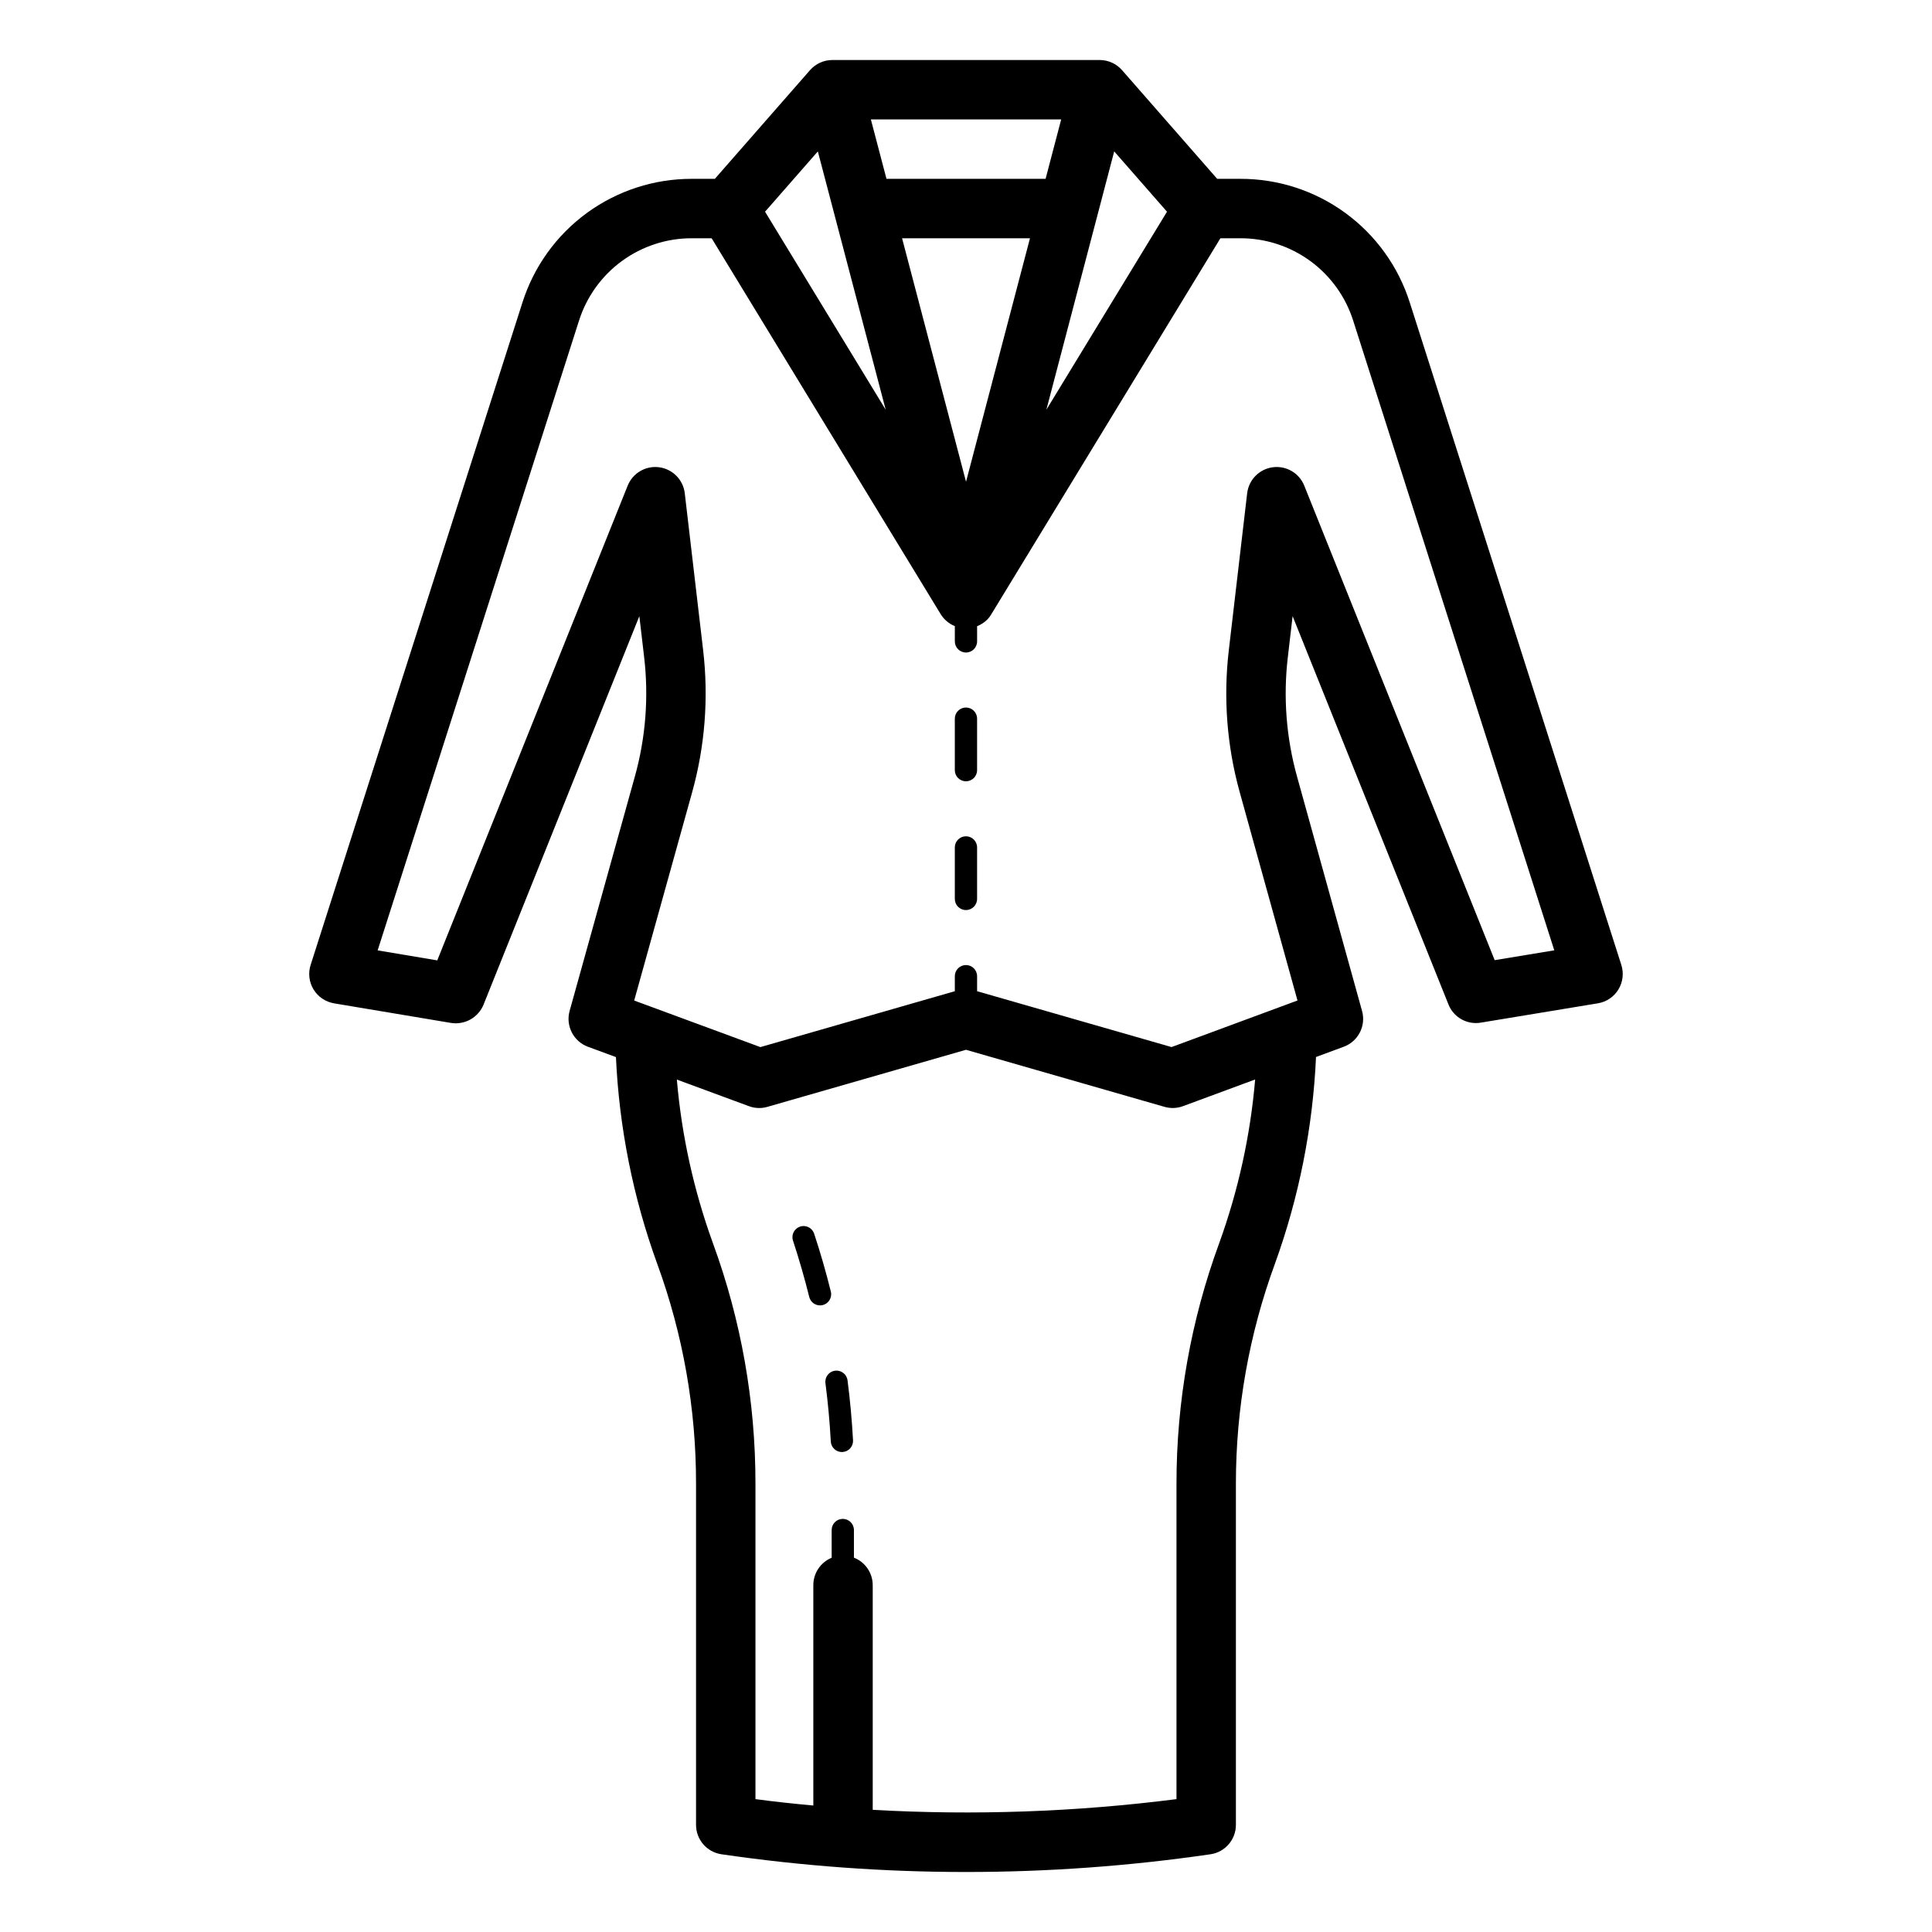 <?xml version="1.0" encoding="UTF-8"?>
<!-- Uploaded to: SVG Repo, www.svgrepo.com, Generator: SVG Repo Mixer Tools -->
<svg fill="#000000" width="800px" height="800px" version="1.1" viewBox="144 144 512 512" xmlns="http://www.w3.org/2000/svg">
 <path d="m362.03 489.86c-0.234 0.055-0.477 0.082-0.715 0.082-1.355 0-2.535-0.926-2.859-2.242-1.242-5.004-2.691-10.023-4.301-14.914h-0.004c-0.508-1.551 0.332-3.215 1.883-3.727 1.547-0.508 3.215 0.332 3.723 1.879 1.66 5.027 3.148 10.188 4.426 15.344 0.391 1.582-0.574 3.184-2.152 3.578zm3.269 17.391v-0.004c-1.617 0.211-2.754 1.691-2.547 3.305 0.664 5.121 1.141 10.316 1.418 15.461 0.086 1.562 1.379 2.789 2.941 2.793l0.164-0.008 0.004-0.004c0.781-0.039 1.516-0.391 2.035-0.973 0.523-0.582 0.793-1.348 0.75-2.133-0.289-5.281-0.777-10.633-1.457-15.891v0.004c-0.215-1.617-1.691-2.754-3.309-2.555zm207.59-101.02c-1.191 1.953-3.176 3.289-5.43 3.656l-31.016 5.121c-3.648 0.621-7.231-1.395-8.59-4.836l-41.297-102.89-1.266 10.848c-1.254 10.613-0.426 21.371 2.441 31.668l17.227 62.113c1.098 3.945-1.016 8.07-4.856 9.488l-7.344 2.715v-0.004c-0.844 18.707-4.512 37.176-10.883 54.781-6.848 18.668-10.352 38.398-10.348 58.281v90.441c0 3.891-2.844 7.195-6.688 7.781-43.004 6.273-86.691 6.273-129.69 0-3.848-0.586-6.688-3.891-6.691-7.781v-90.441c0.02-19.875-3.465-39.598-10.293-58.266-6.394-17.598-10.078-36.062-10.934-54.766l-7.414-2.734c-3.848-1.422-5.957-5.555-4.859-9.504l17.277-62.078c2.879-10.316 3.719-21.094 2.465-31.73l-1.266-10.801-41.293 102.96c-1.402 3.41-4.965 5.41-8.609 4.836l-31.016-5.195 0.004-0.004c-2.254-0.379-4.231-1.715-5.422-3.664-1.188-1.949-1.473-4.32-0.781-6.496l56.133-175.55c3.023-9.531 9.008-17.848 17.082-23.746 8.078-5.894 17.824-9.062 27.824-9.039h6.09l25.219-28.805c1.496-1.707 3.652-2.684 5.922-2.684h70.848c2.269 0 4.43 0.98 5.926 2.691l25.207 28.797h6.133c10.004-0.023 19.754 3.144 27.832 9.043 8.078 5.898 14.062 14.223 17.082 23.758l56.059 175.53c0.695 2.18 0.41 4.551-0.785 6.504zm-151.59-153.65 31.969-52.477-13.992-15.98zm-4.344-45.441h-33.895l16.949 64.527zm-42.164-31.488 4.137 15.742h42.164l4.133-15.742zm-28.043 24.453 31.973 52.477-17.984-68.457zm129.88 229.97-19.113 7.066h-0.004c-1.57 0.586-3.293 0.648-4.902 0.184l-52.613-15.121-52.613 15.121c-1.609 0.473-3.332 0.41-4.902-0.176l-19.109-7.051c1.273 14.824 4.492 29.414 9.578 43.398 7.465 20.398 11.273 41.953 11.254 63.676v83.617c5.019 0.668 10.152 1.219 15.336 1.695v-58.398c0-3.184 1.918-6.051 4.859-7.266v-7.348c0-1.633 1.32-2.953 2.949-2.953 1.633 0 2.953 1.32 2.953 2.953v7.324c3 1.176 4.977 4.066 4.981 7.289v59.539c26.863 1.516 53.812 0.566 80.5-2.836v-83.617c-0.004-21.727 3.824-43.281 11.305-63.676 5.07-13.992 8.277-28.594 9.543-43.422zm79.273-34.23-53.285-166.85c-2.012-6.352-5.996-11.898-11.379-15.828-5.379-3.93-11.875-6.043-18.539-6.027h-5.277l-60.672 99.578c-0.57 1.02-1.391 1.875-2.383 2.496-0.445 0.293-0.922 0.539-1.422 0.734v4.027c0 1.629-1.32 2.949-2.949 2.949-1.633 0-2.953-1.32-2.953-2.949v-4.047c-1.574-0.637-2.898-1.762-3.777-3.211l-60.672-99.578h-5.238c-6.66-0.016-13.152 2.098-18.531 6.023-5.379 3.93-9.363 9.469-11.379 15.816l-53.363 166.88 15.801 2.652 50.461-125.81h0.004c1.34-3.34 4.777-5.348 8.344-4.871 3.57 0.477 6.363 3.312 6.781 6.887l4.863 41.551c1.492 12.664 0.496 25.5-2.934 37.785l-15.332 55.098 33.441 12.34 51.531-14.809v-3.984c0-1.629 1.32-2.949 2.953-2.949 1.629 0 2.949 1.32 2.949 2.949v3.981l51.531 14.805 33.375-12.34-15.289-55.137v0.008c-3.414-12.262-4.402-25.066-2.91-37.707l4.863-41.59c0.422-3.574 3.211-6.41 6.781-6.887 3.57-0.477 7.004 1.531 8.348 4.871l50.465 125.75zm-155.91-30.219c-1.633 0-2.953 1.32-2.953 2.949v13.648c0 1.629 1.32 2.949 2.953 2.949 1.629 0 2.949-1.32 2.949-2.949v-13.648c0-1.629-1.32-2.949-2.949-2.949zm0-34.125c-1.633 0-2.953 1.32-2.953 2.949v13.648c0 1.629 1.32 2.949 2.953 2.949 1.629 0 2.949-1.32 2.949-2.949v-13.648c0-1.629-1.32-2.949-2.949-2.949z"/>
</svg>